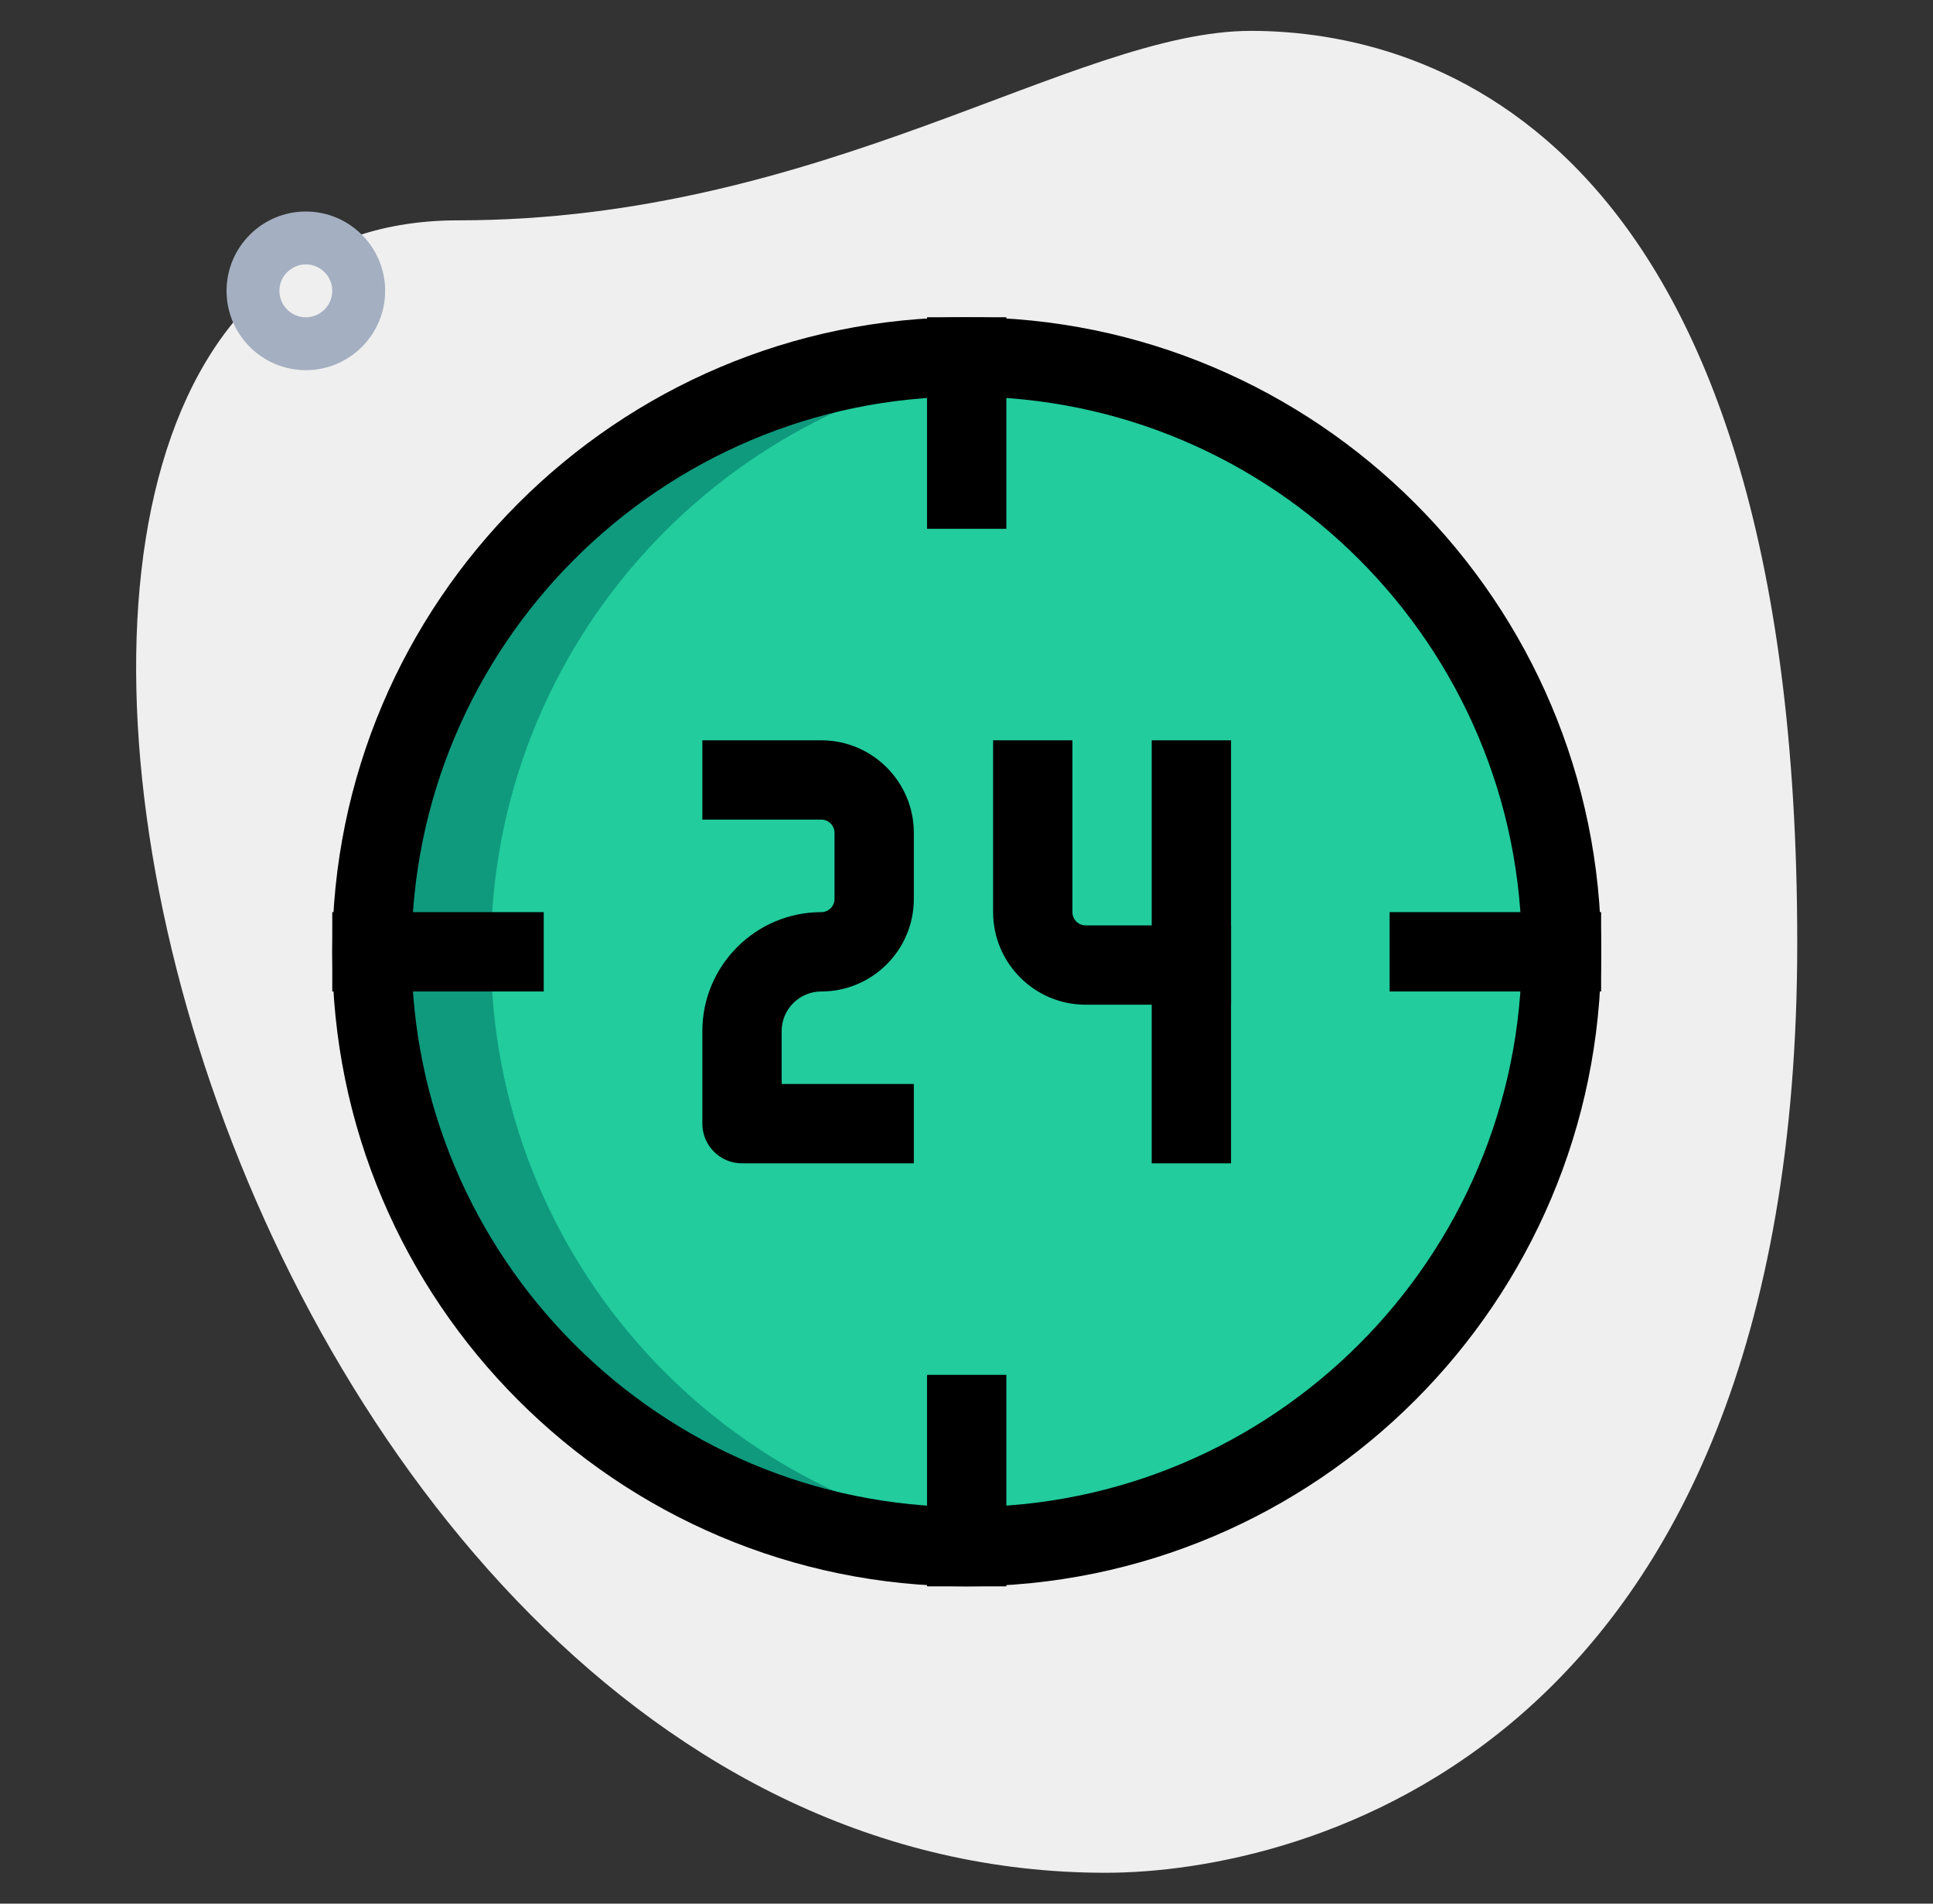 <svg width="65" height="64" viewBox="0 0 65 64" fill="none" xmlns="http://www.w3.org/2000/svg">
<rect x="0" y="0" width="65" height="64" fill="#333333" stroke="none"/>
<path d="M15.399 7.408C27.696 7.408 36.14 1.038 42.066 1.038C47.991 1.038 60.435 4.444 60.435 31.703C60.435 58.962 43.694 62.962 37.177 62.962C6.658 62.963 -6.379 7.408 15.399 7.408Z" fill="#EFEFEF"/>
<path d="M10.284 12.445C8.814 12.445 7.618 11.248 7.618 9.778C7.618 8.308 8.814 7.111 10.284 7.111C11.755 7.111 12.951 8.308 12.951 9.778C12.951 11.248 11.755 12.445 10.284 12.445ZM10.284 8.889C9.795 8.889 9.395 9.287 9.395 9.778C9.395 10.269 9.795 10.667 10.284 10.667C10.773 10.667 11.173 10.269 11.173 9.778C11.173 9.287 10.773 8.889 10.284 8.889Z" fill="#A4AFC1"/>
<path d="M32.506 52C43.552 52 52.506 43.046 52.506 32C52.506 20.954 43.552 12 32.506 12C21.461 12 12.506 20.954 12.506 32C12.506 43.046 21.461 52 32.506 52Z" fill="#22CC9D"/>
<path d="M16.506 32C16.506 21.63 24.4 13.104 34.506 12.101C33.849 12.036 33.182 12 32.506 12C21.461 12 12.506 20.955 12.506 32C12.506 43.045 21.461 52 32.506 52C33.182 52 33.849 51.964 34.506 51.899C24.4 50.896 16.506 42.37 16.506 32Z" fill="#0F9A7E"/>
<path d="M30.729 39.111H24.951C24.215 39.111 23.618 38.514 23.618 37.778V34.666C23.618 32.46 25.413 30.666 27.618 30.666C27.863 30.666 28.062 30.467 28.062 30.222V28C28.062 27.754 27.863 27.555 27.618 27.555H23.618V24.889H27.618C29.333 24.889 30.729 26.284 30.729 28V30.222C30.729 31.938 29.333 33.333 27.618 33.333C26.884 33.333 26.284 33.93 26.284 34.666V36.444H30.729V39.111Z" fill="black"/>
<path d="M38.728 24.889H41.395V39.111H38.728V24.889Z" fill="black"/>
<path d="M41.395 33.778H36.506C34.791 33.778 33.395 32.382 33.395 30.666V24.889H36.062V30.666C36.062 30.912 36.261 31.111 36.506 31.111H41.395V33.778Z" fill="black"/>
<path d="M32.506 53.333C20.743 53.333 11.173 43.763 11.173 32C11.173 20.236 20.743 10.666 32.506 10.666C44.27 10.666 53.84 20.236 53.84 32C53.84 43.763 44.27 53.333 32.506 53.333ZM32.506 13.333C22.213 13.333 13.839 21.706 13.839 32C13.839 42.293 22.213 50.666 32.506 50.666C42.8 50.666 51.173 42.293 51.173 32C51.173 21.706 42.8 13.333 32.506 13.333Z" fill="black"/>
<path d="M31.173 46.222H33.84V53.333H31.173V46.222Z" fill="black"/>
<path d="M31.173 10.666H33.84V17.778H31.173V10.666Z" fill="black"/>
<path d="M11.173 30.666H18.284V33.333H11.173V30.666Z" fill="black"/>
<path d="M46.728 30.666H53.84V33.333H46.728V30.666Z" fill="black"/>
</svg>

